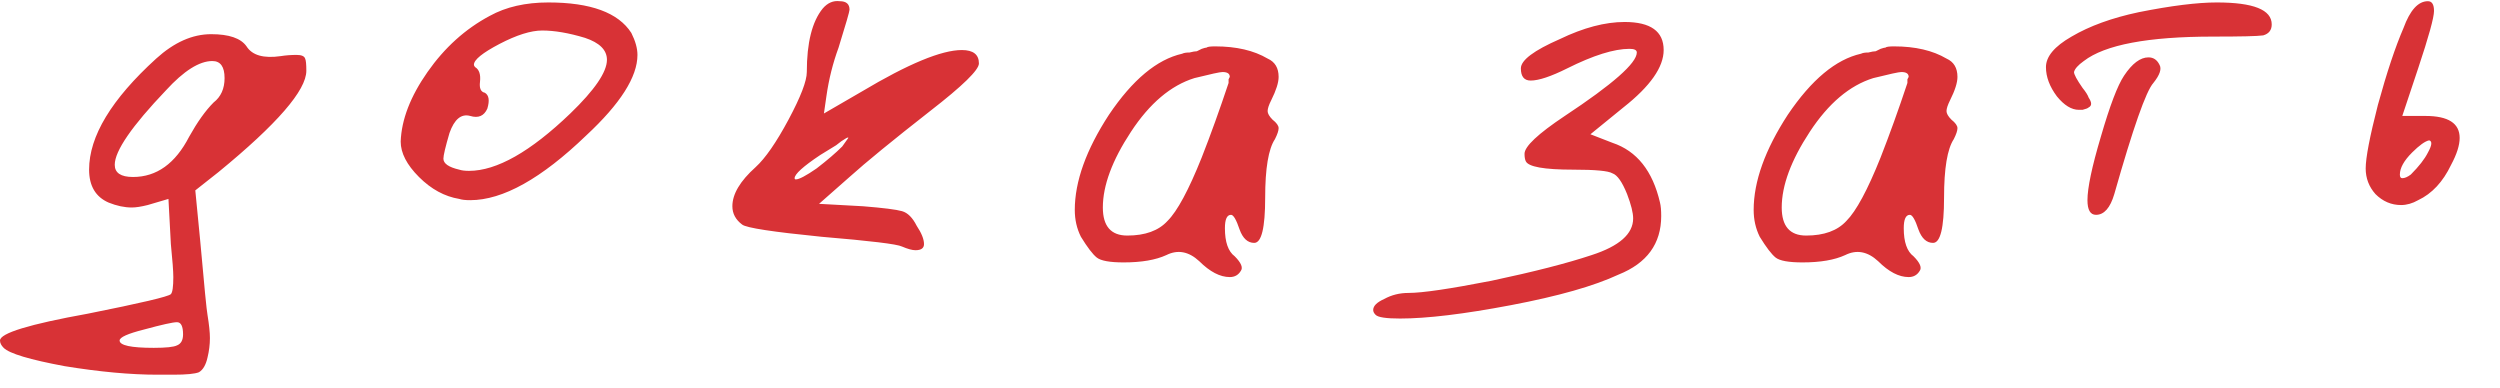 <?xml version="1.0" encoding="UTF-8"?> <svg xmlns="http://www.w3.org/2000/svg" width="58" height="9" viewBox="0 0 58 9" fill="none"><path d="M4.247 7.758C4.247 7.57 4.2 7.475 4.106 7.475C4.011 7.475 3.757 7.532 3.341 7.645C2.964 7.74 2.775 7.825 2.775 7.9C2.775 8.013 3.039 8.07 3.568 8.07C3.851 8.07 4.03 8.051 4.106 8.013C4.2 7.976 4.247 7.891 4.247 7.758ZM5.21 1.812C5.21 1.548 5.116 1.416 4.927 1.416C4.625 1.416 4.266 1.642 3.851 2.095C3.058 2.926 2.662 3.502 2.662 3.823C2.662 4.011 2.803 4.106 3.086 4.106C3.634 4.106 4.068 3.794 4.389 3.171C4.578 2.832 4.766 2.567 4.955 2.378C5.125 2.246 5.21 2.058 5.21 1.812ZM3.624 1.359C4.04 0.982 4.464 0.793 4.899 0.793C5.314 0.793 5.588 0.887 5.72 1.076C5.852 1.284 6.116 1.359 6.513 1.302C6.626 1.284 6.749 1.274 6.881 1.274C6.994 1.274 7.06 1.302 7.079 1.359C7.098 1.397 7.107 1.491 7.107 1.642C7.107 2.095 6.428 2.879 5.069 3.992L4.531 4.417L4.644 5.578C4.738 6.635 4.795 7.211 4.814 7.305C4.851 7.532 4.87 7.711 4.87 7.843C4.87 7.994 4.851 8.145 4.814 8.296C4.776 8.466 4.71 8.58 4.615 8.636C4.521 8.674 4.323 8.693 4.021 8.693H3.653C3.03 8.693 2.312 8.627 1.501 8.495C0.689 8.344 0.217 8.202 0.085 8.07C0.028 8.013 -1.82065e-05 7.957 -1.82065e-05 7.9C-1.82065e-05 7.73 0.68 7.522 2.039 7.277C3.266 7.032 3.908 6.881 3.964 6.824C4.002 6.786 4.021 6.654 4.021 6.428C4.021 6.295 4.002 6.041 3.964 5.663L3.908 4.615L3.426 4.757C3.275 4.795 3.152 4.814 3.058 4.814C2.888 4.814 2.709 4.776 2.52 4.7C2.218 4.568 2.067 4.313 2.067 3.936C2.067 3.162 2.586 2.303 3.624 1.359ZM13.571 0.878C13.194 0.764 12.863 0.708 12.58 0.708C12.316 0.708 11.986 0.812 11.589 1.019C11.193 1.227 10.995 1.387 10.995 1.501C10.995 1.52 11.004 1.538 11.023 1.557C11.117 1.614 11.155 1.727 11.136 1.897C11.117 2.048 11.155 2.133 11.249 2.152C11.344 2.209 11.363 2.331 11.306 2.52C11.23 2.69 11.098 2.747 10.909 2.69C10.702 2.633 10.541 2.765 10.428 3.086C10.334 3.407 10.287 3.605 10.287 3.681C10.287 3.794 10.409 3.879 10.655 3.936C10.711 3.955 10.787 3.964 10.881 3.964C11.523 3.964 12.306 3.521 13.231 2.633C13.798 2.086 14.081 1.671 14.081 1.387C14.081 1.161 13.911 0.991 13.571 0.878ZM11.363 0.368C11.74 0.16 12.193 0.057 12.722 0.057C13.703 0.057 14.345 0.293 14.647 0.764C14.742 0.953 14.789 1.123 14.789 1.274C14.789 1.784 14.392 2.407 13.6 3.143C12.561 4.143 11.665 4.644 10.909 4.644C10.796 4.644 10.711 4.634 10.655 4.615C10.315 4.559 10.003 4.389 9.72 4.106C9.437 3.823 9.296 3.549 9.296 3.285C9.314 2.775 9.522 2.237 9.918 1.671C10.315 1.104 10.796 0.67 11.363 0.368ZM19.54 3.398L19.681 3.2C19.681 3.181 19.653 3.19 19.596 3.228C19.558 3.247 19.492 3.294 19.398 3.37C19.304 3.426 19.181 3.502 19.03 3.596C18.634 3.86 18.435 4.04 18.435 4.134C18.435 4.153 18.445 4.162 18.464 4.162C18.539 4.162 18.7 4.077 18.945 3.908C19.19 3.719 19.389 3.549 19.54 3.398ZM19.087 0.198C19.2 0.066 19.332 0.009 19.483 0.028C19.634 0.028 19.709 0.094 19.709 0.226C19.709 0.264 19.625 0.557 19.455 1.104C19.323 1.463 19.228 1.84 19.172 2.237L19.115 2.633L19.993 2.124C21.069 1.482 21.843 1.161 22.315 1.161C22.579 1.161 22.711 1.265 22.711 1.472C22.711 1.623 22.334 1.991 21.578 2.577C20.71 3.256 20.087 3.766 19.709 4.106L19.002 4.729L20.021 4.785C20.493 4.823 20.795 4.861 20.927 4.899C21.059 4.936 21.172 5.05 21.267 5.238C21.38 5.408 21.437 5.55 21.437 5.663C21.437 5.757 21.371 5.805 21.239 5.805C21.163 5.805 21.059 5.776 20.927 5.72C20.814 5.663 20.191 5.588 19.058 5.493C17.926 5.38 17.312 5.286 17.218 5.21C17.067 5.097 16.991 4.955 16.991 4.785C16.991 4.502 17.171 4.2 17.529 3.879C17.756 3.672 18.011 3.303 18.294 2.775C18.577 2.246 18.718 1.878 18.718 1.671C18.718 0.991 18.841 0.5 19.087 0.198ZM28.503 1.925C28.503 1.907 28.503 1.878 28.503 1.84L28.531 1.784C28.531 1.708 28.475 1.671 28.361 1.671C28.305 1.671 28.088 1.718 27.71 1.812C27.163 1.982 26.672 2.397 26.238 3.058C25.803 3.719 25.586 4.304 25.586 4.814C25.586 5.248 25.775 5.465 26.153 5.465C26.568 5.465 26.88 5.352 27.087 5.125C27.314 4.899 27.578 4.408 27.88 3.653C28.088 3.124 28.295 2.548 28.503 1.925ZM27.993 1.104C28.012 1.085 28.078 1.076 28.191 1.076C28.682 1.076 29.088 1.17 29.409 1.359C29.579 1.435 29.664 1.576 29.664 1.784C29.664 1.916 29.607 2.095 29.494 2.322C29.437 2.435 29.409 2.52 29.409 2.577C29.409 2.633 29.447 2.699 29.522 2.775C29.617 2.85 29.664 2.916 29.664 2.973C29.664 3.03 29.636 3.115 29.579 3.228C29.428 3.454 29.352 3.908 29.352 4.587C29.352 5.286 29.267 5.635 29.098 5.635C28.947 5.635 28.833 5.531 28.758 5.323C28.682 5.097 28.616 4.984 28.56 4.984C28.465 4.984 28.418 5.087 28.418 5.295C28.418 5.616 28.494 5.833 28.645 5.946C28.796 6.097 28.843 6.211 28.786 6.286C28.729 6.38 28.645 6.428 28.531 6.428C28.305 6.428 28.069 6.305 27.823 6.06C27.578 5.833 27.323 5.786 27.059 5.918C26.813 6.031 26.483 6.088 26.068 6.088C25.747 6.088 25.539 6.05 25.445 5.975C25.35 5.899 25.228 5.739 25.077 5.493C24.982 5.304 24.935 5.097 24.935 4.87C24.935 4.21 25.199 3.473 25.728 2.662C26.275 1.85 26.842 1.378 27.427 1.246C27.465 1.227 27.521 1.218 27.597 1.218C27.672 1.199 27.729 1.189 27.767 1.189C27.805 1.17 27.842 1.151 27.88 1.133C27.937 1.114 27.974 1.104 27.993 1.104ZM36.19 0.906C36.738 0.642 37.238 0.51 37.691 0.51C38.295 0.51 38.597 0.727 38.597 1.161C38.597 1.557 38.286 2.001 37.663 2.492L36.898 3.115L37.408 3.313C37.974 3.502 38.342 3.964 38.512 4.7C38.531 4.776 38.54 4.88 38.54 5.012C38.54 5.654 38.21 6.107 37.549 6.371C36.983 6.635 36.153 6.871 35.058 7.079C33.963 7.287 33.104 7.39 32.481 7.39C32.16 7.39 31.971 7.362 31.915 7.305C31.877 7.268 31.858 7.23 31.858 7.192C31.858 7.098 31.943 7.013 32.113 6.937C32.283 6.843 32.471 6.796 32.679 6.796C33 6.796 33.642 6.701 34.605 6.513C35.586 6.305 36.36 6.107 36.926 5.918C37.568 5.71 37.889 5.427 37.889 5.068C37.889 4.936 37.842 4.748 37.748 4.502C37.634 4.219 37.521 4.059 37.408 4.021C37.313 3.964 37.011 3.936 36.502 3.936C35.822 3.936 35.454 3.87 35.397 3.738C35.379 3.7 35.369 3.643 35.369 3.568C35.369 3.398 35.681 3.105 36.303 2.69C37.417 1.954 37.974 1.463 37.974 1.218C37.974 1.161 37.917 1.133 37.804 1.133C37.446 1.133 36.964 1.284 36.36 1.586C35.983 1.774 35.699 1.869 35.511 1.869C35.36 1.869 35.284 1.774 35.284 1.586C35.284 1.397 35.586 1.17 36.19 0.906ZM44.252 1.925C44.252 1.907 44.252 1.878 44.252 1.84L44.281 1.784C44.281 1.708 44.224 1.671 44.111 1.671C44.054 1.671 43.837 1.718 43.46 1.812C42.912 1.982 42.421 2.397 41.987 3.058C41.553 3.719 41.336 4.304 41.336 4.814C41.336 5.248 41.525 5.465 41.902 5.465C42.318 5.465 42.629 5.352 42.837 5.125C43.063 4.899 43.328 4.408 43.63 3.653C43.837 3.124 44.045 2.548 44.252 1.925ZM43.743 1.104C43.762 1.085 43.828 1.076 43.941 1.076C44.432 1.076 44.838 1.17 45.159 1.359C45.328 1.435 45.413 1.576 45.413 1.784C45.413 1.916 45.357 2.095 45.243 2.322C45.187 2.435 45.159 2.52 45.159 2.577C45.159 2.633 45.196 2.699 45.272 2.775C45.366 2.85 45.413 2.916 45.413 2.973C45.413 3.03 45.385 3.115 45.328 3.228C45.178 3.454 45.102 3.908 45.102 4.587C45.102 5.286 45.017 5.635 44.847 5.635C44.696 5.635 44.583 5.531 44.507 5.323C44.432 5.097 44.366 4.984 44.309 4.984C44.215 4.984 44.167 5.087 44.167 5.295C44.167 5.616 44.243 5.833 44.394 5.946C44.545 6.097 44.592 6.211 44.536 6.286C44.479 6.38 44.394 6.428 44.281 6.428C44.054 6.428 43.818 6.305 43.573 6.06C43.328 5.833 43.073 5.786 42.808 5.918C42.563 6.031 42.233 6.088 41.817 6.088C41.496 6.088 41.289 6.05 41.194 5.975C41.1 5.899 40.977 5.739 40.826 5.493C40.732 5.304 40.685 5.097 40.685 4.87C40.685 4.21 40.949 3.473 41.477 2.662C42.025 1.85 42.591 1.378 43.176 1.246C43.214 1.227 43.271 1.218 43.346 1.218C43.422 1.199 43.478 1.189 43.516 1.189C43.554 1.17 43.592 1.151 43.63 1.133C43.686 1.114 43.724 1.104 43.743 1.104ZM49.618 0.283C50.373 0.132 50.977 0.057 51.43 0.057C52.28 0.057 52.704 0.226 52.704 0.566C52.704 0.698 52.638 0.783 52.506 0.821C52.374 0.84 51.987 0.849 51.345 0.849C49.835 0.849 48.834 1.038 48.344 1.416C48.212 1.51 48.136 1.595 48.117 1.671C48.117 1.727 48.183 1.85 48.315 2.039C48.391 2.133 48.438 2.209 48.457 2.265C48.495 2.322 48.514 2.369 48.514 2.407C48.514 2.445 48.495 2.473 48.457 2.492C48.438 2.511 48.391 2.529 48.315 2.548H48.23C48.06 2.548 47.891 2.445 47.721 2.237C47.551 2.01 47.466 1.784 47.466 1.557C47.466 1.312 47.664 1.076 48.06 0.849C48.476 0.604 48.995 0.415 49.618 0.283ZM49.278 1.756C49.467 1.472 49.656 1.331 49.844 1.331C49.958 1.331 50.043 1.387 50.099 1.501C50.156 1.595 50.109 1.737 49.958 1.925C49.788 2.114 49.486 2.973 49.052 4.502C48.957 4.823 48.816 4.984 48.627 4.984C48.495 4.984 48.429 4.87 48.429 4.644C48.429 4.361 48.532 3.87 48.74 3.171C48.948 2.454 49.127 1.982 49.278 1.756ZM56.328 3.539C56.422 3.37 56.432 3.275 56.356 3.256C56.262 3.275 56.13 3.37 55.96 3.539C55.771 3.728 55.677 3.898 55.677 4.049C55.677 4.106 55.695 4.134 55.733 4.134C55.79 4.134 55.856 4.106 55.931 4.049C56.12 3.86 56.252 3.69 56.328 3.539ZM55.761 0.651C55.913 0.236 56.101 0.028 56.328 0.028C56.422 0.028 56.469 0.104 56.469 0.255C56.469 0.406 56.347 0.849 56.101 1.586L55.733 2.69H56.271C56.8 2.69 57.064 2.86 57.064 3.2C57.064 3.37 56.998 3.577 56.866 3.823C56.677 4.219 56.422 4.493 56.101 4.644C55.969 4.719 55.837 4.757 55.705 4.757C55.478 4.757 55.28 4.672 55.11 4.502C54.959 4.332 54.884 4.134 54.884 3.908C54.884 3.662 54.978 3.171 55.167 2.435C55.374 1.68 55.573 1.085 55.761 0.651Z" fill="#D83236"></path></svg> 